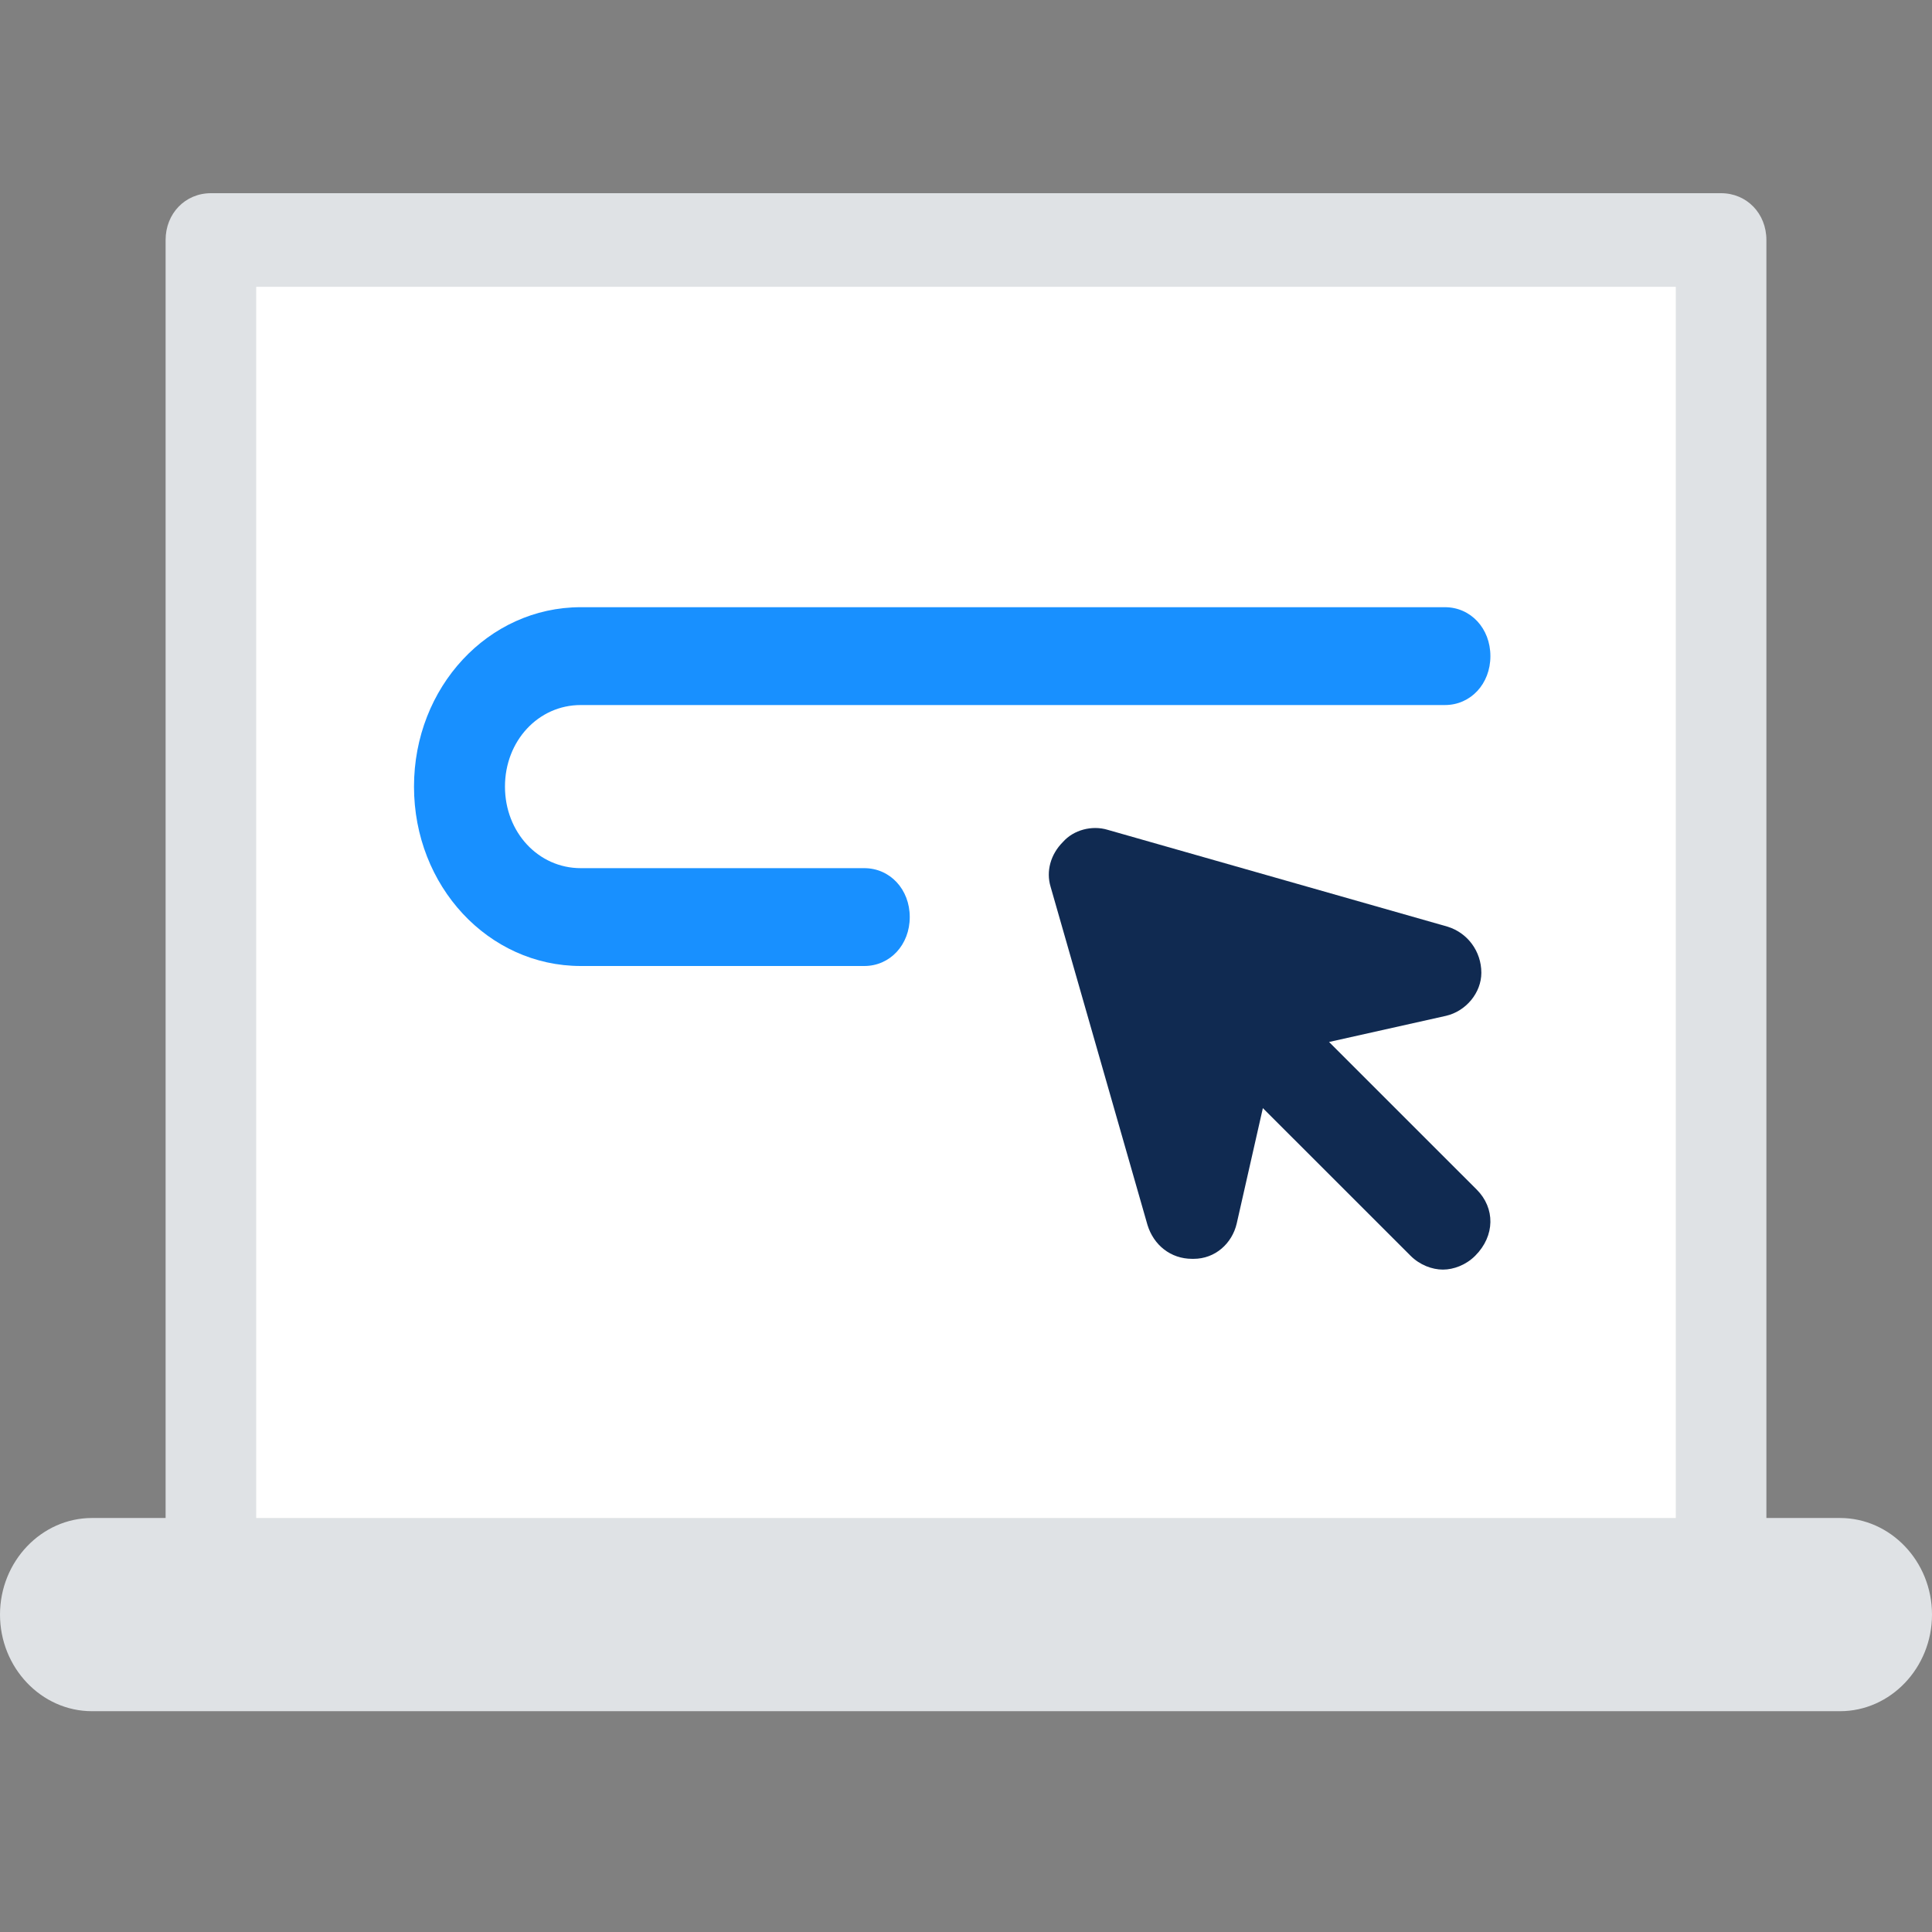 <?xml version="1.0" encoding="UTF-8"?>
<svg width="70px" height="70px" viewBox="0 0 70 70" version="1.1" xmlns="http://www.w3.org/2000/svg" xmlns:xlink="http://www.w3.org/1999/xlink">
    <rect x="0" y="0" width="70" height="70" fill="#808080" stroke="none"/>
    <title>laptop-search</title>
    <g id="♻️-Updates" stroke="none" stroke-width="1" fill="none" fill-rule="evenodd">
        <g id="Email-verify-[desktop]" transform="translate(-732, -3665)">
            <g id="Group-34" transform="translate(0, 3120)">
                <g id="Group-30-Copy" transform="translate(2, 350)">
                    <g id="laptop-search" transform="translate(730, 195)">
                        <rect id="Rectangle" fill-opacity="0" fill="#D8D8D8" x="0" y="0" width="70" height="70"></rect>
                        <g transform="translate(0, 7)" fill-rule="nonzero">
                            <polygon id="Path" fill="#FFFFFF" points="7 8.251 7 2 63 2 63 50 7 50"></polygon>
                            <path d="M62.358,52 L7.642,52 C6.711,52 6,51.265 6,50.304 L6,1.696 C6,0.735 6.711,0 7.642,0 L62.358,0 C63.289,0 64,0.735 64,1.696 L64,50.304 C64,51.265 63.289,52 62.358,52 Z M9.283,48.609 L60.717,48.609 L60.717,3.391 L9.283,3.391 L9.283,48.609 Z" id="Shape" fill="#DFE2E5"></path>
                            <path d="M66.667,55 L3.333,55 C1.5,55 0,53.425 0,51.5 C0,49.575 1.5,48 3.333,48 L66.667,48 C68.5,48 70,49.575 70,51.5 C70,53.425 68.5,55 66.667,55 Z" id="Path" fill="#DFE2E5"></path>
                            <path d="M31.314,28 L21.042,28 C17.692,28 15,25.105 15,21.5 C15,17.895 17.692,15 21.042,15 L52.352,15 C53.286,15 54,15.768 54,16.773 C54,17.777 53.286,18.545 52.352,18.545 L21.042,18.545 C19.504,18.545 18.296,19.845 18.296,21.5 C18.296,23.155 19.504,24.455 21.042,24.455 L31.314,24.455 C32.248,24.455 32.962,25.223 32.962,26.227 C32.962,27.232 32.248,28 31.314,28 Z" id="Path" fill="#1890FF"></path>
                            <polygon id="Path" fill="#444B54" points="43.421 38 40 25 52 28.765 45.05 30.471"></polygon>
                            <path d="M53.505,36.102 L48.154,30.753 L52.39,29.806 C53.115,29.639 53.672,28.97 53.672,28.246 C53.672,27.466 53.171,26.797 52.446,26.574 L40.126,23.064 C39.569,22.896 38.9,23.064 38.51,23.509 C38.064,23.955 37.896,24.568 38.064,25.125 L41.576,37.384 C41.799,38.108 42.412,38.61 43.192,38.61 C43.192,38.61 43.248,38.61 43.248,38.61 C44.028,38.61 44.642,38.053 44.809,37.328 L45.756,33.149 L51.108,38.499 C51.442,38.833 51.888,39 52.279,39 C52.669,39 53.115,38.833 53.449,38.499 C54.174,37.774 54.174,36.771 53.505,36.102 Z" id="Path" fill="#102A51"></path>
                        </g>
                    </g>
                </g>
            </g>
        </g>
    </g>
</svg>